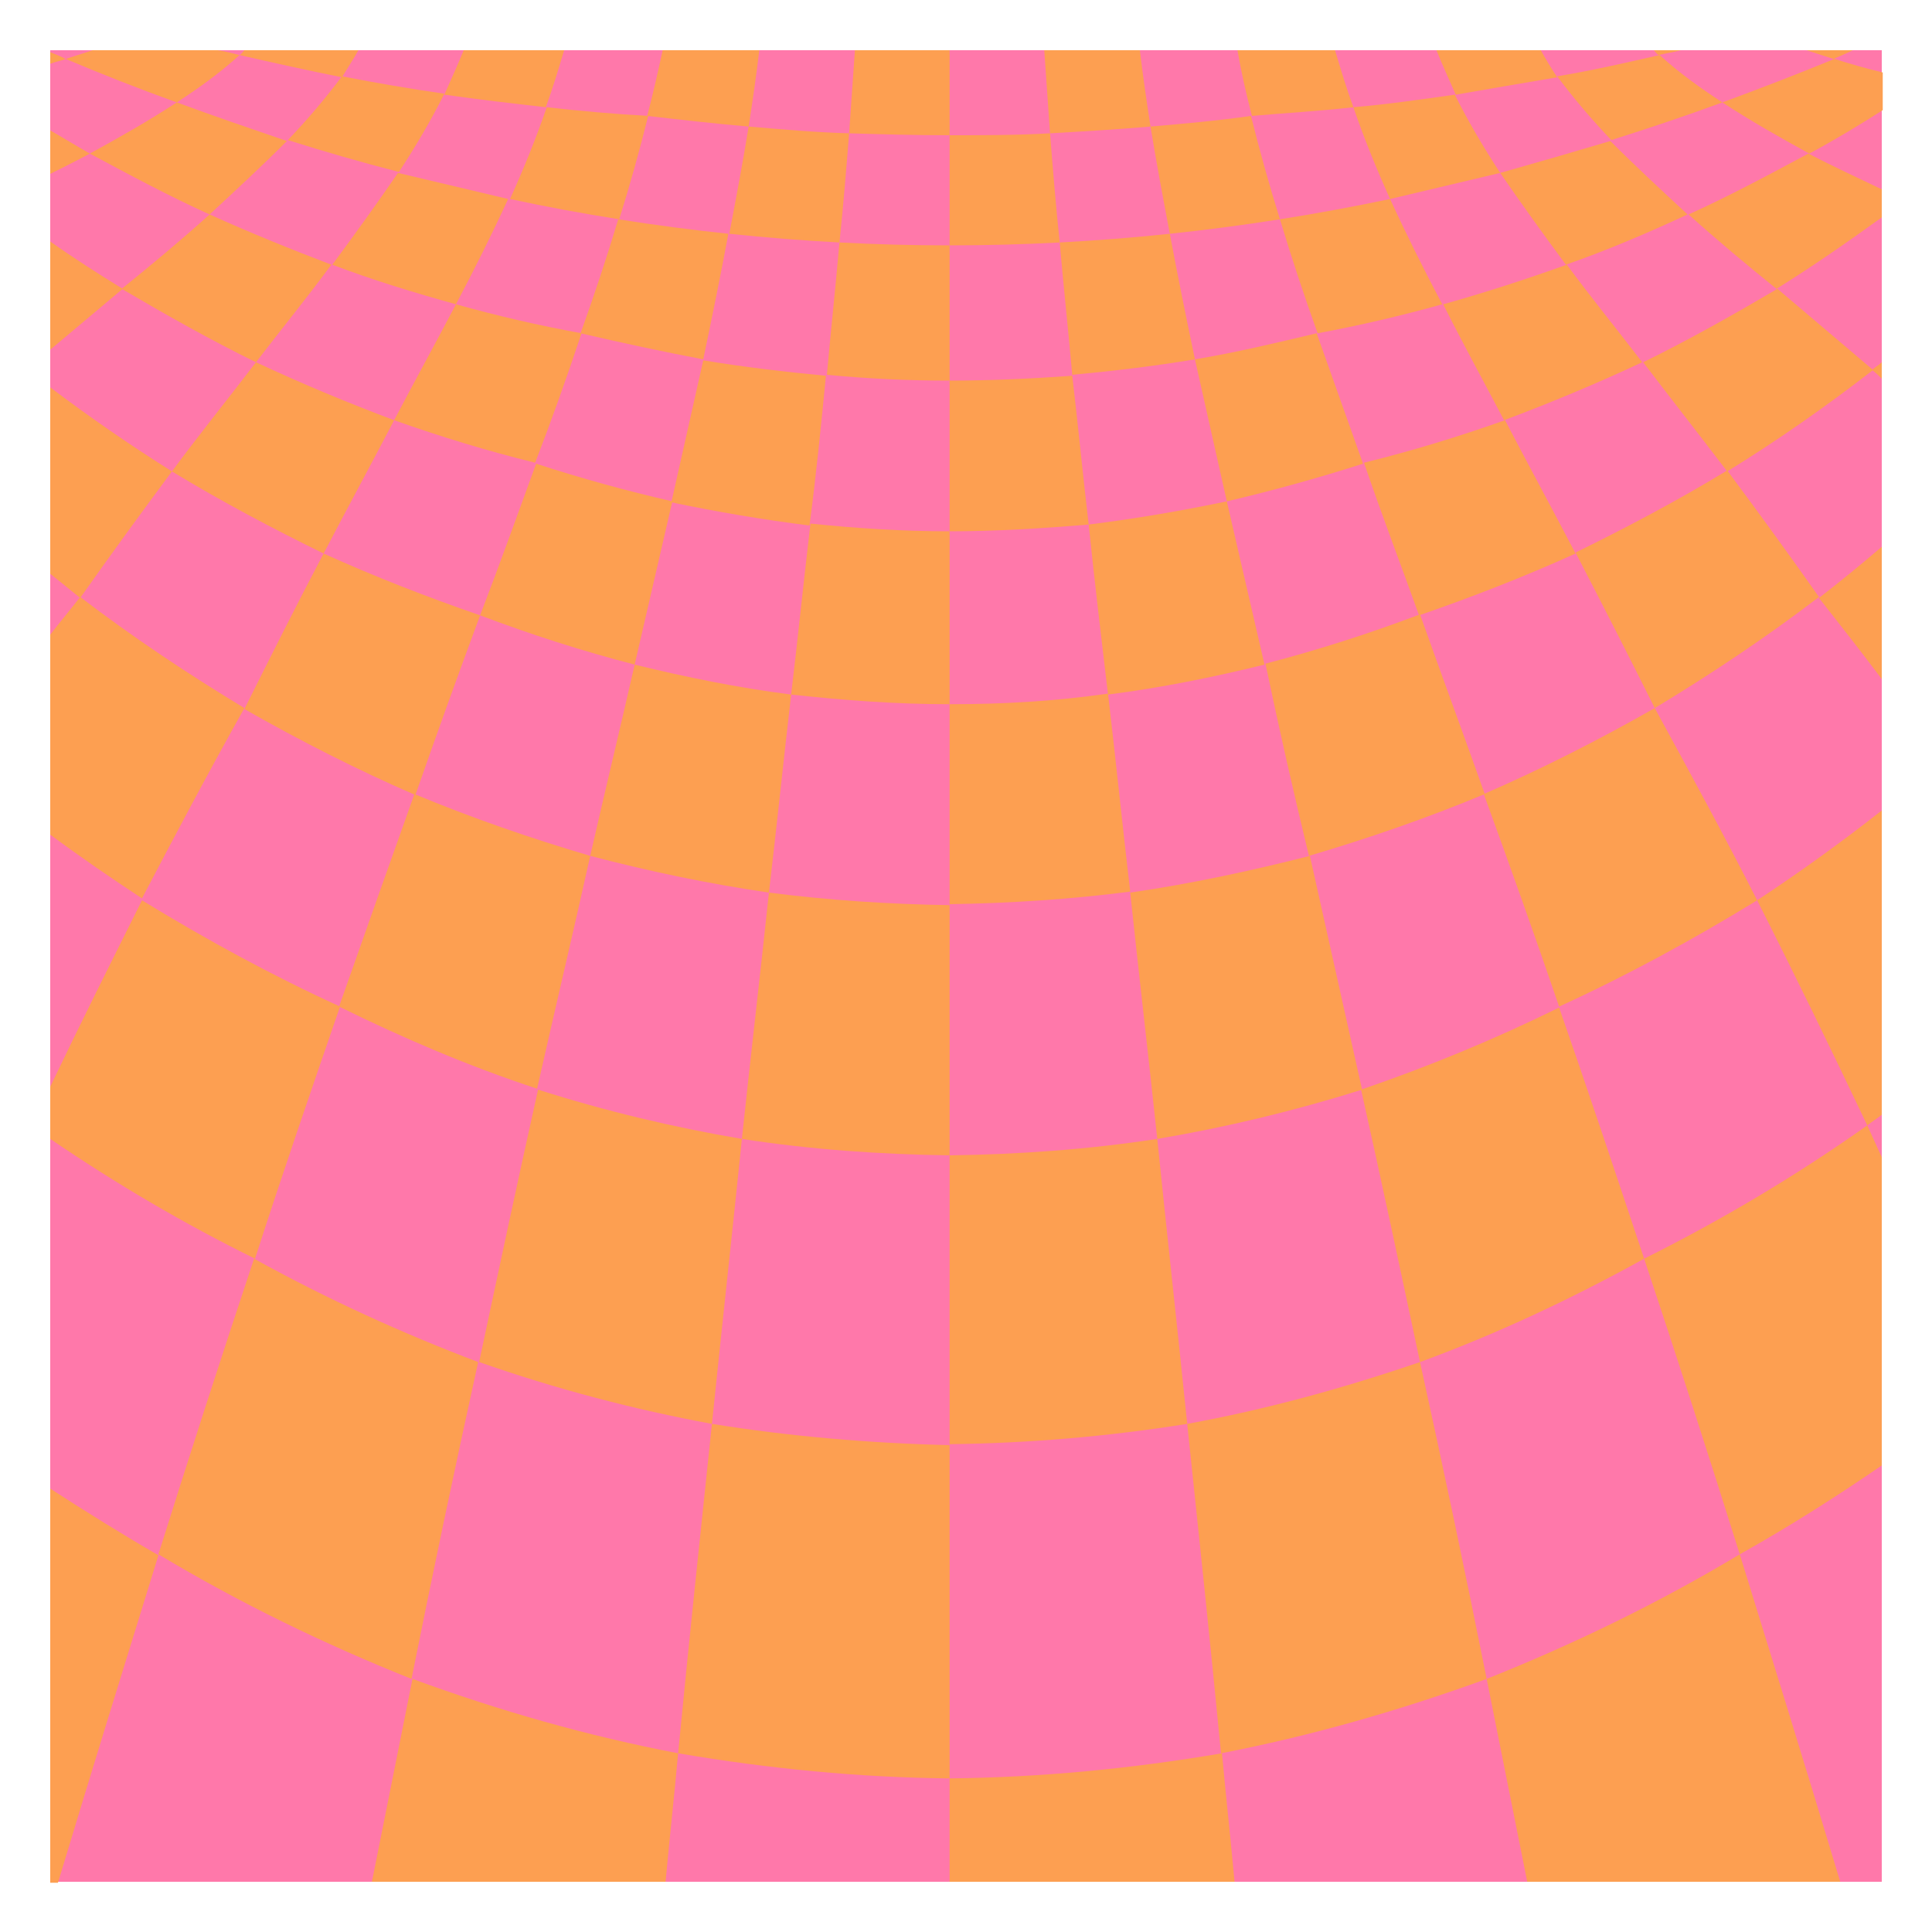 <?xml version="1.0" encoding="UTF-8"?><svg xmlns="http://www.w3.org/2000/svg" height="200" viewBox="0 0 200 200" width="200"><g><path d="M5.2 5.2H194.8V194.8H5.2z" fill="#FF78AA"/><g fill="#FD9F51"><path d="M25.3,73.3c-5.8-3.5-11.5-7.3-17-11.5c-1,1.3-2.1,2.6-3.1,3.9v20.7c3.1,2.3,6.3,4.5,9.5,6.6 C18.1,86.5,21.6,79.9,25.3,73.3z"/><path d="M61.1,88.6c-6.1-1.8-12.2-3.9-18.2-6.4c-2.6,7.3-5.2,14.6-7.8,22c6.7,3.3,13.5,6.2,20.5,8.5 C57.4,104.7,59.3,96.7,61.1,88.6z"/><path d="M79.6,92.4c-0.9,8.5-1.9,17-2.8,25.5c7.1,1.1,14.3,1.6,21.5,1.7c0-8.6,0-17.3,0-25.9 C92,93.6,85.8,93.2,79.6,92.4z"/><path d="M117,92.4c0.9,8.5,1.9,17,2.8,25.5c7.1-1.2,14.2-2.9,21.2-5.1c-1.8-8.1-3.6-16.1-5.4-24.2 C129.3,90.2,123.2,91.5,117,92.4z"/><path d="M140.9,112.8c2.1,9.4,4.1,18.8,6.1,28.2c7.9-2.9,15.6-6.5,23.2-10.7c-2.9-8.7-5.8-17.4-8.8-26 C154.7,107.6,147.9,110.4,140.9,112.8z"/><path d="M35.2,104.2c-7-3.2-13.8-6.9-20.5-11c-3.2,6.4-6.4,12.8-9.5,19.3v5.4c6.9,4.7,13.9,8.8,21.2,12.4 C29.2,121.6,32.2,112.9,35.2,104.2z"/><path d="M55.7,112.8c-2.1,9.4-4.1,18.8-6.1,28.2c8,2.8,16,4.9,24.1,6.4c1-9.8,2.1-19.7,3.1-29.5 C69.7,116.7,62.6,115,55.7,112.8z"/><path d="M98.3,119.6c0,10,0,20,0,29.9c8.3-0.1,16.4-0.8,24.6-2.1c-1-9.8-2.1-19.7-3.1-29.5 C112.6,119,105.5,119.5,98.3,119.6z"/><path d="M26.3,130.3c-3.4,10.2-6.7,20.4-9.9,30.6c8.5,5.1,17.2,9.3,26.2,12.9c2.2-11,4.5-21.9,6.9-32.8 C41.6,138,33.9,134.5,26.3,130.3z"/><path d="M73.7,147.4c-1.2,11.4-2.4,22.7-3.5,34.1c9.4,1.6,18.7,2.5,28.1,2.6c0-11.5,0-23,0-34.5 C90,149.4,81.8,148.7,73.7,147.4z"/><path d="M122.9,147.4c1.2,11.4,2.4,22.7,3.5,34.1c9.3-1.8,18.4-4.4,27.5-7.7c-2.2-11-4.5-21.9-6.9-32.8 C139.1,143.7,131.1,145.9,122.9,147.4z"/><path d="M153.9,173.8c1.4,7,2.8,14,4.2,21h32.4c-3.4-11.3-6.9-22.6-10.4-33.9C171.6,166,162.9,170.2,153.9,173.8z"/><path d="M5.2,154.1v40.8H6c3.4-11.3,6.9-22.6,10.4-33.9C12.6,158.8,8.9,156.5,5.2,154.1z"/><path d="M42.7,173.8c-1.4,7-2.8,14-4.2,21h30.4c0.4-4.4,0.9-8.9,1.3-13.3C60.8,179.7,51.7,177.1,42.7,173.8z"/><path d="M98.3,184.1c0,3.6,0,7.2,0,10.7h29.5c-0.4-4.4-0.9-8.9-1.3-13.3C117.1,183.1,107.7,184,98.3,184.1z"/><path d="M35.4,8C36,7,36.6,6.1,37.1,5.2H25.3c-0.2,0.2-0.3,0.4-0.5,0.5C28.3,6.5,31.9,7.3,35.4,8z"/><path d="M56.5,11.1c0.7-1.9,1.3-3.9,1.9-5.9H48c-0.6,1.5-1.3,3-2,4.6C49.5,10.3,53,10.7,56.5,11.1z"/><path d="M77.5,13.1c0.4-2.6,0.8-5.3,1.1-7.9h-10C68.1,7.5,67.6,9.7,67,12C70.5,12.4,74,12.8,77.5,13.1z"/><path d="M98.3,14c0-2.9,0-5.9,0-8.8h-9.8c-0.2,2.9-0.4,5.7-0.6,8.6C91.3,13.9,94.8,14,98.3,14z"/><path d="M119.1,13.1c-0.4-2.6-0.8-5.3-1.1-7.9h-9.9c0.2,2.9,0.4,5.7,0.6,8.6C112.2,13.6,115.6,13.4,119.1,13.1z"/><path d="M132.5,22.7c-1.1-3.5-2.1-7.1-3-10.7c-3.5,0.5-6.9,0.8-10.4,1.1c0.6,3.7,1.3,7.4,2,11.1 C124.9,23.8,128.7,23.3,132.5,22.7z"/><path d="M18.3,10.6c2.3-1.5,4.4-3,6.5-4.9c-0.8-0.2-1.5-0.4-2.3-0.5H9.6C8.7,5.5,7.7,5.8,6.8,6.1 C10.6,7.7,14.4,9.2,18.3,10.6z"/><path d="M29.8,14.5c3.8,1.2,7.6,2.3,11.5,3.3c1.7-2.6,3.3-5.3,4.7-8.1c-3.5-0.5-7-1.1-10.6-1.8 C33.6,10.3,31.8,12.4,29.8,14.5z"/><path d="M64.1,22.7c1.1-3.5,2.1-7.1,3-10.7c-3.5-0.2-7-0.5-10.5-0.9c-1.1,3.2-2.4,6.4-3.8,9.5 C56.5,21.4,60.3,22.1,64.1,22.7z"/><path d="M86.9,25.1c0.4-3.8,0.7-7.5,1-11.3c-3.5-0.1-6.9-0.4-10.4-0.7c-0.6,3.7-1.3,7.4-2,11.1 C79.3,24.6,83.1,24.9,86.9,25.1z"/><path d="M109.7,25.1c-0.4-3.8-0.7-7.5-1-11.3c-3.5,0.2-6.9,0.2-10.4,0.2c0,3.8,0,7.6,0,11.4 C102.1,25.4,105.9,25.3,109.7,25.1z"/><path d="M5.2,5.4v1.2c0.5-0.2,1.1-0.3,1.6-0.5C6.2,5.8,5.7,5.6,5.2,5.4z"/><path d="M18.3,10.6c-2.9,1.9-5.9,3.6-9,5.3c4.1,2.2,8.2,4.4,12.4,6.3c2.7-2.5,5.4-5,8-7.6 C25.9,13.3,22.1,12,18.3,10.6z"/><path d="M41.2,17.9c-2.2,3.2-4.5,6.4-6.8,9.5c4.2,1.6,8.5,2.9,12.8,4.1c1.9-3.6,3.7-7.2,5.4-10.9 C48.8,19.7,45,18.8,41.2,17.9z"/><path d="M72.8,37.2c0.9-4.3,1.8-8.7,2.6-13c-3.8-0.4-7.6-0.9-11.4-1.5c-1.2,4-2.5,7.9-3.9,11.8 C64.4,35.5,68.6,36.4,72.8,37.2z"/><path d="M98.3,39.4c0-4.7,0-9.3,0-14c-3.8,0-7.6-0.1-11.4-0.3c-0.4,4.6-0.9,9.2-1.3,13.7 C89.8,39.2,94,39.4,98.3,39.4z"/><path d="M123.7,37.2c-0.9-4.3-1.8-8.7-2.6-13c-3.8,0.4-7.6,0.7-11.4,0.9c0.4,4.6,0.9,9.2,1.3,13.7 C115.3,38.4,119.5,37.9,123.7,37.2z"/><path d="M141.1,48c-1.6-4.5-3.2-9-4.8-13.5c-4.2,1-8.4,2-12.6,2.7c1.1,4.9,2.2,9.8,3.3,14.7 C131.7,50.8,136.4,49.5,141.1,48z"/><path d="M5.2,13.5V18c1.4-0.7,2.8-1.4,4.1-2.1C7.9,15.1,6.6,14.3,5.2,13.5z"/><path d="M21.7,22.2c-3,2.7-6,5.2-9.1,7.7c4.6,2.7,9.2,5.3,13.9,7.6c2.6-3.4,5.3-6.7,7.8-10.1 C30.1,25.8,25.9,24.1,21.7,22.2z"/><path d="M60.2,34.5c-4.4-0.8-8.7-1.8-13-3c-2.1,4-4.3,8-6.4,12c4.8,1.7,9.7,3.2,14.6,4.4 C57.1,43.5,58.7,39,60.2,34.5z"/><path d="M85.5,38.9c-4.2-0.4-8.5-0.9-12.7-1.6c-1.1,4.9-2.2,9.8-3.3,14.7c4.8,1,9.5,1.8,14.3,2.4 C84.5,49.1,85,44,85.5,38.9z"/><path d="M112.7,54.3c-0.6-5.1-1.1-10.3-1.7-15.4c-4.2,0.3-8.5,0.5-12.7,0.5c0,5.2,0,10.4,0,15.6 C103.1,55,107.9,54.7,112.7,54.3z"/><path d="M5.2,25v11.2c2.5-2.1,5-4.2,7.5-6.3C10.1,28.3,7.6,26.7,5.2,25z"/><path d="M40.8,43.5c-4.8-1.8-9.6-3.8-14.3-6c-2.9,3.8-5.9,7.5-8.7,11.3c5.1,3.1,10.4,5.9,15.7,8.5 C35.9,52.7,38.4,48.1,40.8,43.5z"/><path d="M69.6,51.9c-4.8-1.1-9.5-2.4-14.1-3.9c-1.9,5.2-3.8,10.5-5.8,15.7c5.3,2,10.6,3.7,16,5.1 C67,63.2,68.3,57.5,69.6,51.9z"/><path d="M98.3,55c-4.8,0-9.6-0.3-14.4-0.8c-0.7,5.9-1.3,11.8-2,17.7c5.5,0.6,10.9,1,16.4,1 C98.3,67,98.3,61,98.3,55z"/><path d="M114.7,71.9c5.5-0.7,10.9-1.8,16.2-3.1c-1.3-5.6-2.6-11.3-3.9-16.9c-4.8,1-9.5,1.8-14.3,2.4 C113.3,60.1,114,66,114.7,71.9z"/><path d="M135.5,88.6c6.1-1.8,12.2-3.9,18.2-6.4c-2.2-6.2-4.5-12.4-6.7-18.6c-5.3,2-10.6,3.7-16,5.1 C132.4,75.4,133.9,82,135.5,88.6z"/><path d="M17.8,48.8c-4.3-2.7-8.5-5.6-12.6-8.7v19.3c1,0.8,2,1.6,3.1,2.5C11.4,57.5,14.6,53.1,17.8,48.8z"/><path d="M49.7,63.7c-5.5-1.9-10.9-4-16.2-6.4c-2.8,5.3-5.5,10.7-8.2,16.1c5.8,3.3,11.7,6.3,17.7,8.9 C45.2,76,47.4,69.9,49.7,63.7z"/><path d="M81.9,71.9c-5.5-0.7-10.9-1.8-16.2-3.1c-1.5,6.6-3.1,13.2-4.6,19.8c6.1,1.6,12.3,2.9,18.5,3.8 C80.4,85.6,81.1,78.8,81.9,71.9z"/><path d="M98.3,72.9c0,6.9,0,13.8,0,20.7c6.3-0.1,12.5-0.5,18.7-1.3c-0.8-6.8-1.5-13.7-2.3-20.5 C109.2,72.6,103.8,72.9,98.3,72.9z"/><path d="M161.4,104.2c7-3.2,13.8-6.9,20.5-11c-3.4-6.7-7-13.3-10.6-19.9c-5.8,3.3-11.7,6.3-17.7,8.9 C156.3,89.6,158.9,96.9,161.4,104.2z"/><path d="M194.8,70.3V56.6c-2.1,1.8-4.3,3.6-6.5,5.3C190.5,64.7,192.7,67.5,194.8,70.3z"/><path d="M193.3,116.5c0.5-0.4,1-0.7,1.5-1.1V83.9c-4.2,3.3-8.5,6.4-12.9,9.3C185.8,100.9,189.6,108.7,193.3,116.5z"/><path d="M170.2,130.3c3.4,10.2,6.7,20.4,9.9,30.6c5-2.8,9.9-5.9,14.7-9.2v-31.9c-0.5-1.1-1-2.2-1.5-3.3 C185.8,121.8,178.2,126.3,170.2,130.3z"/><path d="M140.1,11.1c-0.7-1.9-1.3-3.9-1.9-5.9h-10.1c0.4,2.3,0.9,4.5,1.5,6.8C133,11.7,136.6,11.5,140.1,11.1z"/><path d="M161.2,8c-0.6-0.9-1.2-1.9-1.7-2.8h-10.8c0.6,1.5,1.3,3,2,4.6C154.1,9.2,157.7,8.6,161.2,8z"/><path d="M174,5.2h-2.8c0.2,0.2,0.3,0.4,0.5,0.5C172.5,5.5,173.3,5.4,174,5.2z"/><path d="M155.3,17.9c-1.7-2.6-3.3-5.3-4.7-8.1c-3.5,0.5-7,1-10.5,1.3c1.1,3.2,2.4,6.4,3.8,9.5 C147.7,19.7,151.5,18.8,155.3,17.9z"/><path d="M166.8,14.5c3.8-1.2,7.7-2.5,11.5-3.9c-2.3-1.5-4.4-3-6.5-4.9c-3.5,0.8-7,1.6-10.6,2.2 C163,10.3,164.8,12.4,166.8,14.5z"/><path d="M191.8,5.2H187c0.9,0.3,1.9,0.6,2.8,0.9C190.5,5.8,191.2,5.5,191.8,5.2z"/><path d="M149.3,31.5c-1.9-3.6-3.7-7.2-5.4-10.9c-3.8,0.8-7.6,1.5-11.4,2.1c1.2,4,2.5,7.9,3.9,11.8 C140.7,33.7,145,32.7,149.3,31.5z"/><path d="M155.3,17.9c2.2,3.2,4.5,6.4,6.8,9.5c4.3-1.5,8.5-3.3,12.6-5.2c-2.7-2.5-5.4-5-8-7.6 C163,15.7,159.2,16.8,155.3,17.9z"/><path d="M178.3,10.6c2.9,1.9,5.9,3.6,9,5.3c2.6-1.4,5.1-2.9,7.6-4.5V7.5c-1.7-0.4-3.4-0.9-5-1.4 C186,7.7,182.1,9.2,178.3,10.6z"/><path d="M155.7,43.5c4.8-1.8,9.6-3.8,14.3-6c-2.6-3.4-5.3-6.7-7.8-10.1c-4.2,1.5-8.5,2.9-12.8,4.1 C151.4,35.5,153.6,39.5,155.7,43.5z"/><path d="M174.8,22.2c3,2.7,6,5.2,9.1,7.7c3.7-2.3,7.3-4.8,10.9-7.4v-2.9c-2.5-1.2-5.1-2.4-7.6-3.7 C183.1,18.1,179,20.3,174.8,22.2z"/><path d="M146.9,63.7c5.5-1.9,10.9-4,16.2-6.4c-2.4-4.6-4.9-9.2-7.3-13.8c-4.8,1.7-9.7,3.2-14.6,4.4 C143,53.2,145,58.4,146.9,63.7z"/><path d="M178.8,48.8c5.2-3.2,10.2-6.7,15.1-10.5c-3.3-2.8-6.6-5.6-9.9-8.4c-4.6,2.7-9.2,5.3-13.9,7.6 C173,41.3,175.9,45,178.8,48.8z"/><path d="M171.3,73.3c5.8-3.5,11.5-7.3,17-11.5c-3.1-4.4-6.3-8.8-9.5-13.1c-5.1,3.1-10.4,5.9-15.7,8.5 C165.9,62.6,168.6,67.9,171.3,73.3z"/><path d="M194.8,39.2v-1.7c-0.3,0.3-0.7,0.5-1,0.8C194.2,38.6,194.5,38.9,194.8,39.2z"/></g></g></svg>
